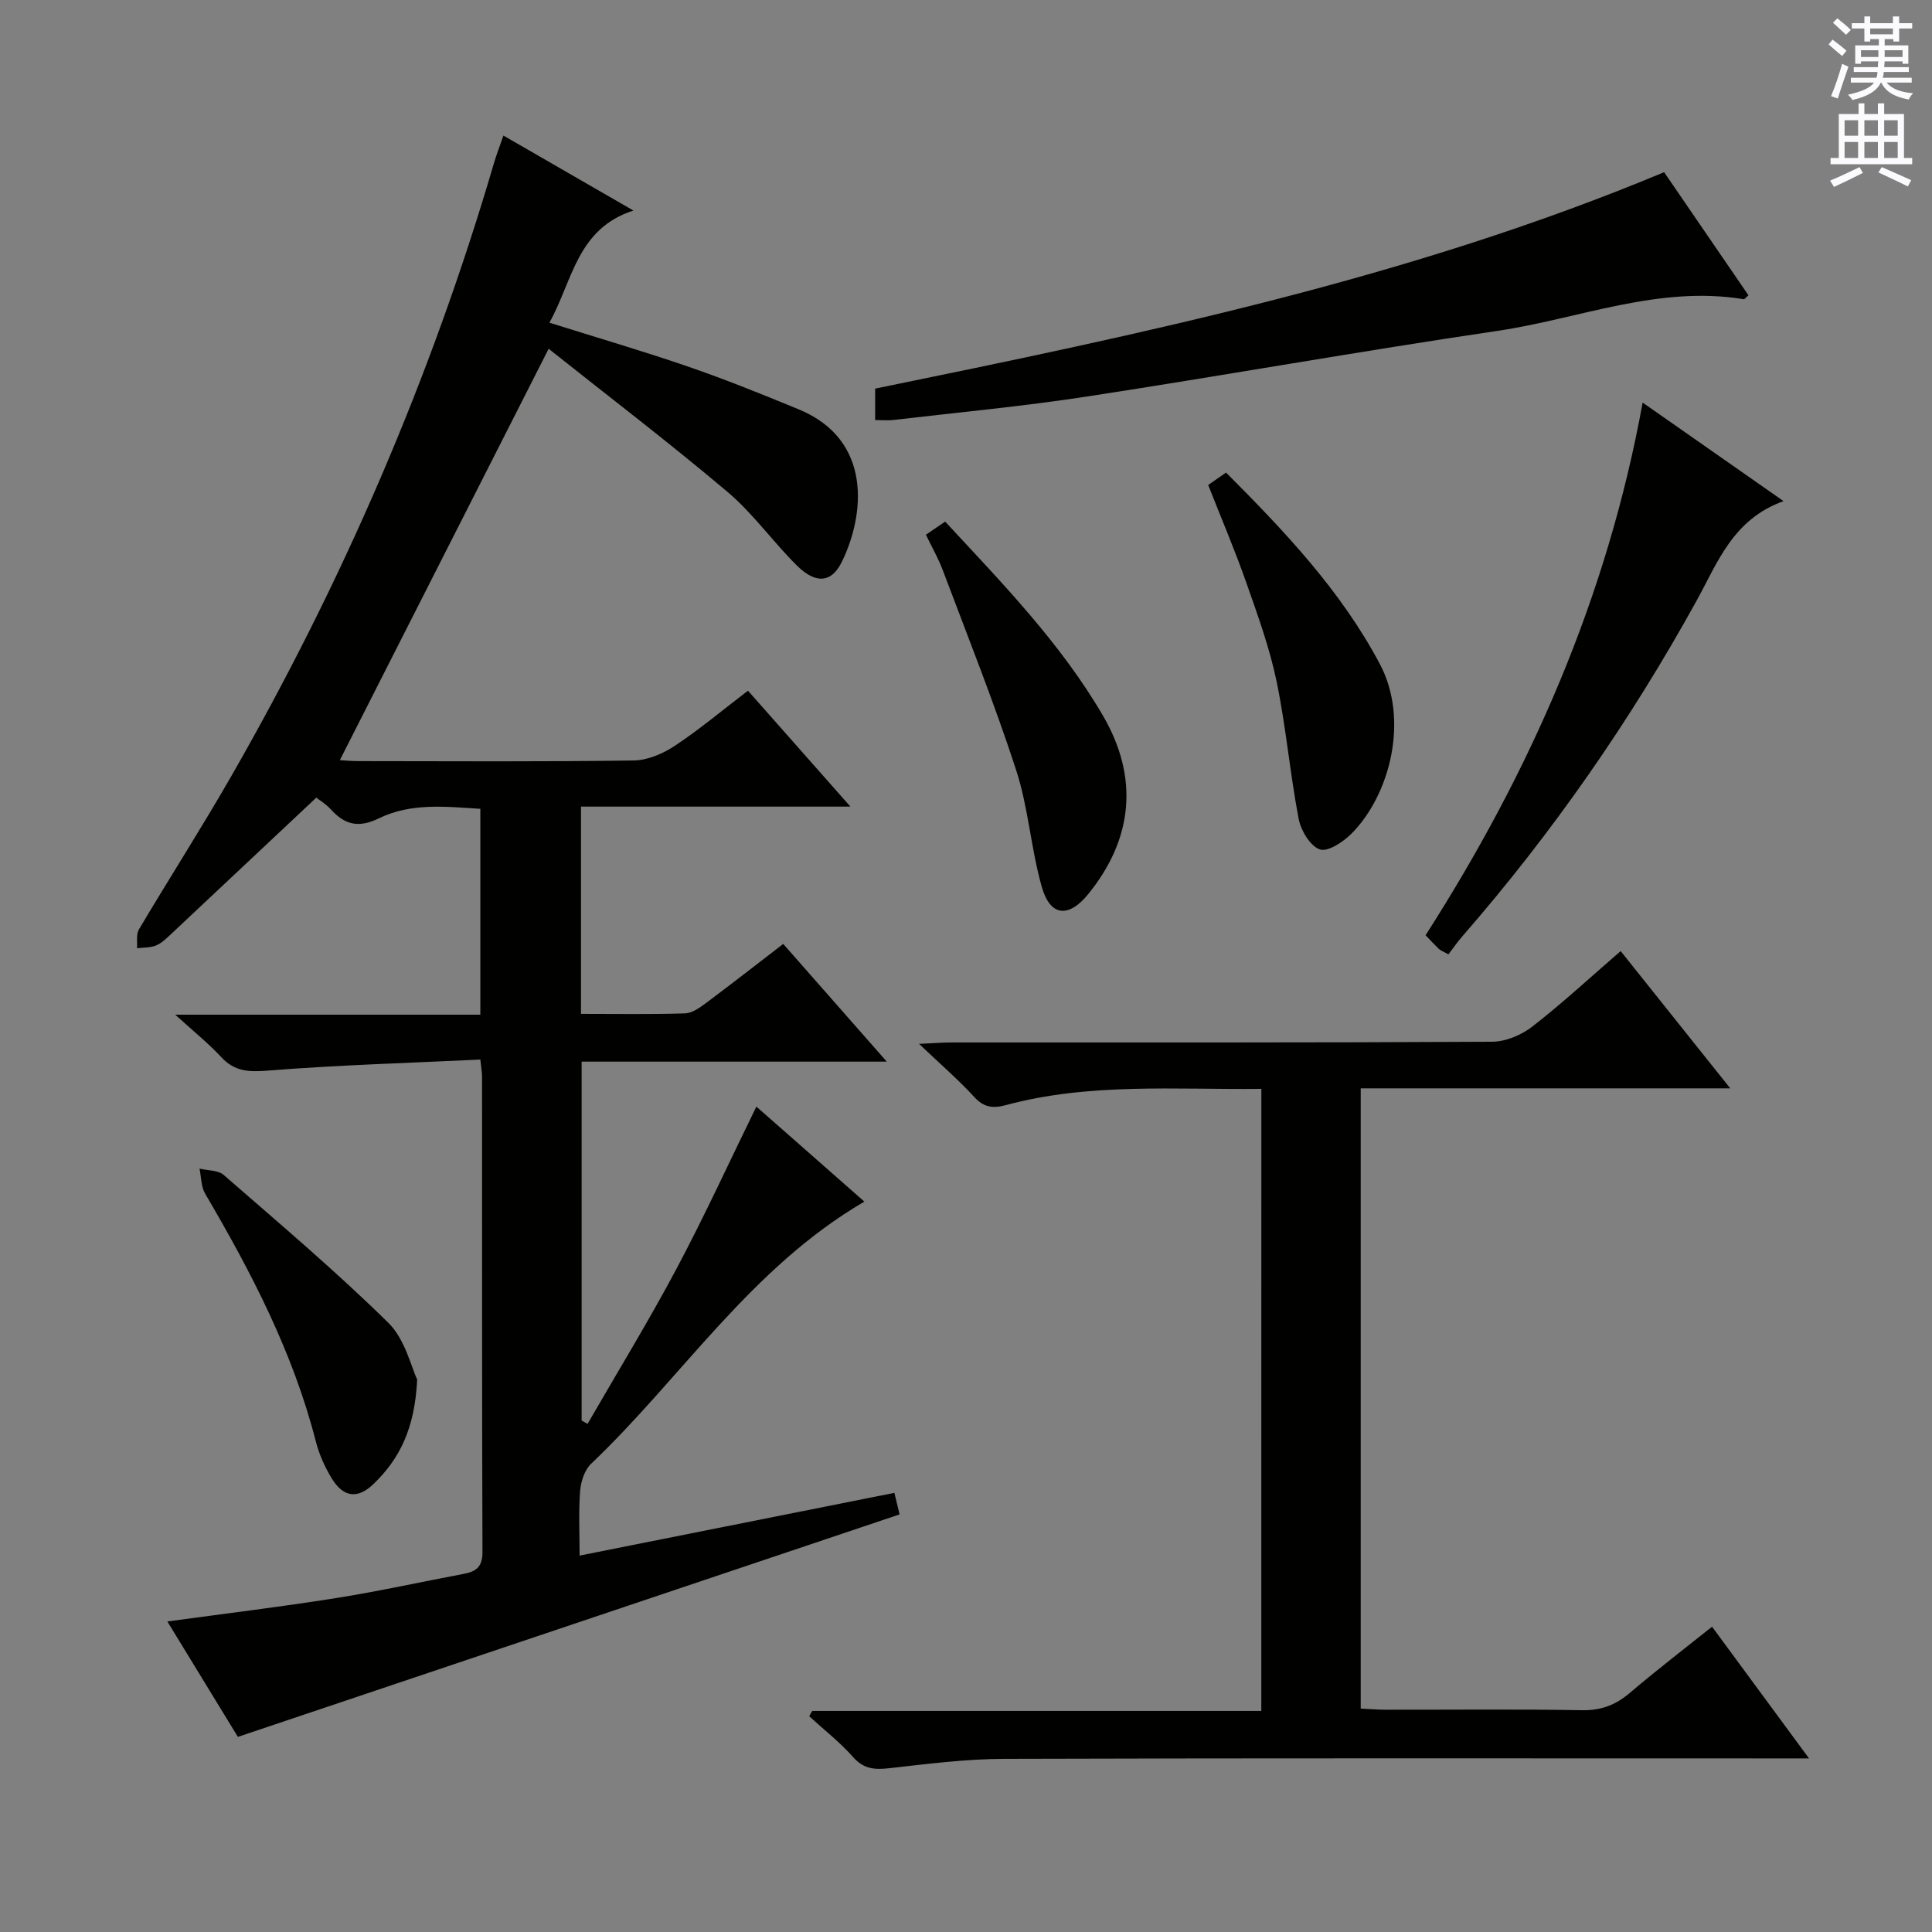 <svg enable-background="new 0 0 400 400" viewBox="0 0 400 400" xmlns="http://www.w3.org/2000/svg"><rect x="0" y="0" width="400" height="400" fill="#808080" stroke="none"/><g fill="#010100"><path d="m120 322.07c21.91-4.37 43.32-8.64 65.17-12.99.45 1.87.86 3.55 1.08 4.46-45.76 15.39-91.02 30.6-137 46.06-4.39-7.18-9.45-15.46-14.6-23.89 12-1.64 23.48-3.03 34.89-4.84 8.84-1.4 17.6-3.35 26.4-5 2.58-.48 3.96-1.42 3.95-4.5-.12-32.83-.07-65.66-.09-98.48 0-.8-.15-1.59-.35-3.52-14.77.71-29.36 1.12-43.89 2.28-3.98.32-6.95.25-9.76-2.79-2.66-2.87-5.75-5.34-9.52-8.78h63.17c0-14.38 0-28.27 0-42.62-7.15-.46-14.37-1.27-20.97 1.95-4.23 2.07-7.07 1.38-9.99-1.84-1.08-1.19-2.54-2.04-3.01-2.42-10.4 9.77-20.43 19.21-30.48 28.63-.84.79-1.78 1.63-2.82 2.02-1.18.43-2.54.37-3.82.52.11-1.31-.2-2.87.4-3.89 6.28-10.58 12.93-20.95 19.06-31.62 23.08-40.22 41.4-82.51 54.45-127.04.51-1.74 1.18-3.43 1.96-5.7 8.87 5.12 17.44 10.06 26.91 15.52-11.72 3.77-12.57 14.55-17.39 23.22 9.97 3.13 19.49 5.91 28.86 9.14 7.68 2.65 15.23 5.7 22.75 8.8 15.31 6.3 13.72 21.84 8.91 31.62-2.13 4.33-5.39 4.57-9.29.71-4.96-4.91-9.06-10.76-14.36-15.24-12.04-10.17-24.59-19.74-37.03-29.63-14.72 29-28.96 57.05-43.23 85.17.66.04 2.25.2 3.85.2 19 .02 38 .14 56.99-.13 2.87-.04 6.05-1.4 8.5-3.03 5.12-3.39 9.85-7.37 15.16-11.42 6.83 7.73 13.61 15.4 21.21 24-19.22 0-37.37 0-55.78 0v42.91c7.32 0 14.44.12 21.54-.1 1.47-.05 3.03-1.17 4.31-2.12 5.31-3.96 10.52-8.04 16.02-12.26 7.13 8.1 13.97 15.89 21.44 24.37-21.61 0-42.19 0-63.18 0v74.31c.41.23.82.46 1.23.69 6.16-10.69 12.62-21.23 18.41-32.11 5.82-10.95 10.99-22.24 16.54-33.58 7.45 6.56 14.78 13 22.36 19.67-23.55 13.74-37.77 36.39-56.58 54.28-1.35 1.28-2.12 3.68-2.27 5.62-.34 4.29-.11 8.62-.11 13.39z"/><path d="m261.15 225.44c-17.94.19-35.6-1.3-52.89 3.36-2.67.72-4.55.51-6.55-1.68-3.23-3.53-6.88-6.67-11.43-11 3.27-.15 4.99-.29 6.72-.29 37.32-.01 74.64.06 111.95-.15 2.81-.02 6.07-1.4 8.33-3.16 6.27-4.88 12.12-10.3 18.26-15.61 7.41 9.28 14.64 18.33 22.69 28.42-26.22 0-51.21 0-76.51 0v128.42c1.81.08 3.56.23 5.31.23 13.49.02 26.99-.14 40.48.1 3.95.07 6.96-1.06 9.9-3.56 5.44-4.64 11.12-8.99 17.05-13.73 6.56 8.91 13 17.65 20.08 27.27-2.7 0-4.45 0-6.2 0-53.48 0-106.96-.08-160.43.09-7.94.02-15.89 1.05-23.8 1.94-3.02.34-5.28.19-7.49-2.31-2.72-3.08-6.03-5.65-9.08-8.45.2-.37.41-.73.61-1.1h92.99c.01-42.99.01-85.5.01-128.79z"/><path d="m181.19 86.97c0-2.56 0-4.51 0-6.51 55.36-11.34 110.53-22.76 163.35-44.81 5.75 8.39 11.61 16.95 17.46 25.49-.55.47-.8.84-.98.81-17.66-2.92-34.07 4.05-51.02 6.56-28.38 4.19-56.63 9.24-84.99 13.59-13.28 2.04-26.67 3.28-40.02 4.85-1.12.13-2.28.02-3.8.02z"/><path d="m369.26 103.75c-10.5 3.78-13.64 12.72-18.01 20.64-13.71 24.85-29.81 48.02-48.45 69.42-1.08 1.24-2.01 2.6-2.92 3.78-1.2-.67-1.69-.84-2.02-1.16-.95-.92-1.84-1.9-2.71-2.8 21.68-33.85 37.6-69.94 44.94-110.28 9.81 6.86 19.01 13.29 29.17 20.4z"/><path d="m250.14 100.41c1.08-.75 2.27-1.58 3.7-2.57 12.11 12.15 23.76 24.4 31.84 39.63 6.12 11.52 2.12 27.06-5.83 35.09-1.72 1.74-4.95 3.88-6.6 3.3-2-.7-3.92-3.93-4.38-6.34-1.8-9.44-2.62-19.07-4.57-28.47-1.45-6.95-3.91-13.71-6.27-20.43-2.37-6.75-5.18-13.33-7.89-20.21z"/><path d="m191.7 110.71c1.38-.94 2.57-1.75 3.98-2.72 11.81 12.74 23.89 25.13 32.67 40.17 7.47 12.79 6.26 25.5-3.05 36.96-4.04 4.97-7.85 4.66-9.6-1.47-2.26-7.92-2.77-16.38-5.31-24.19-4.55-13.98-10.03-27.67-15.21-41.44-.92-2.45-2.25-4.75-3.48-7.31z"/><path d="m86.37 285.6c-.48 10.24-3.7 16.49-9.01 21.62-3.31 3.2-6.25 2.8-8.65-1.09-1.46-2.37-2.64-5.04-3.33-7.73-4.72-18.41-13.37-35.02-22.91-51.27-.85-1.45-.8-3.44-1.16-5.18 1.69.41 3.84.3 5 1.31 11.52 10.03 23.21 19.91 34.09 30.61 3.48 3.43 4.72 9.15 5.97 11.73z"/></g><path d="m378.6 9.2.8-1c.9.7 1.9 1.4 2.9 2.3l-.9 1.1c-1.1-.9-2-1.7-2.8-2.4zm.5 10.7c.9-2.1 1.6-4.3 2.3-6.7.4.2.8.4 1.3.6-.7 2.1-1.5 4.3-2.2 6.6zm.4-15.2.9-.9c1 .8 2 1.6 2.8 2.4l-1 1c-1-.9-1.9-1.8-2.7-2.5zm12.5-1.3h1.2v1.4h2.7v1.1h-2.7v2.7h-1.2v-.5h-1.8v1.3h4.9v3.8h-1.2v-.5h-3.7c0 .4-.1.9-.1 1.2h5.1v1h-5.2c0 .5-.1.9-.2 1.2h6v1h-5.2c1.1 1.3 2.9 2 5.5 2.2-.4.4-.7.8-.9 1.3-2.9-.5-4.8-1.6-5.7-3.5h-.1c-.8 1.7-2.7 2.9-5.9 3.6-.2-.4-.6-.8-.9-1.1 2.8-.6 4.6-1.4 5.4-2.5h-4.8v-1h5.3c.1-.3.2-.7.2-1.2h-4.9v-1h5c0-.4 0-.8.1-1.2h-3.6v.5h-1.2v-3.8h4.9v-1.3h-1.8v.5h-1.2v-2.7h-2.6v-1.1h2.6v-1.4h1.2v1.4h4.7v-1.4zm-6.7 8.4h3.6c0-.4 0-.9 0-1.4h-3.6zm1.9-4.7h4.7v-1.2h-4.7zm6.7 3.3h-3.7v1.4h3.7z" fill="#fbfafc"/><path d="m384.7 21.4h1.3v2.2h2.8v-2.2h1.3v2.2h4.1v9.1h1.7v1.3h-16.9v-1.3h1.7v-9.1h4.1v-2.2zm.3 13.2.7 1.2c-1.8.9-3.8 1.9-6 2.9-.2-.4-.5-.8-.8-1.3 2.4-1 4.4-2 6.1-2.8zm-3.1-6.5h2.8v-3.2h-2.8zm0 4.6h2.8v-3.3h-2.8zm4.1-4.6h2.8v-3.2h-2.8zm0 4.6h2.8v-3.3h-2.8zm3.6 1.9c2.1.9 4.1 1.8 6.1 2.7l-.7 1.3c-2.2-1.1-4.2-2-6.1-2.9zm3.3-9.7h-2.8v3.2h2.8zm-2.8 7.8h2.8v-3.3h-2.8z" fill="#fbfafc"/></svg>